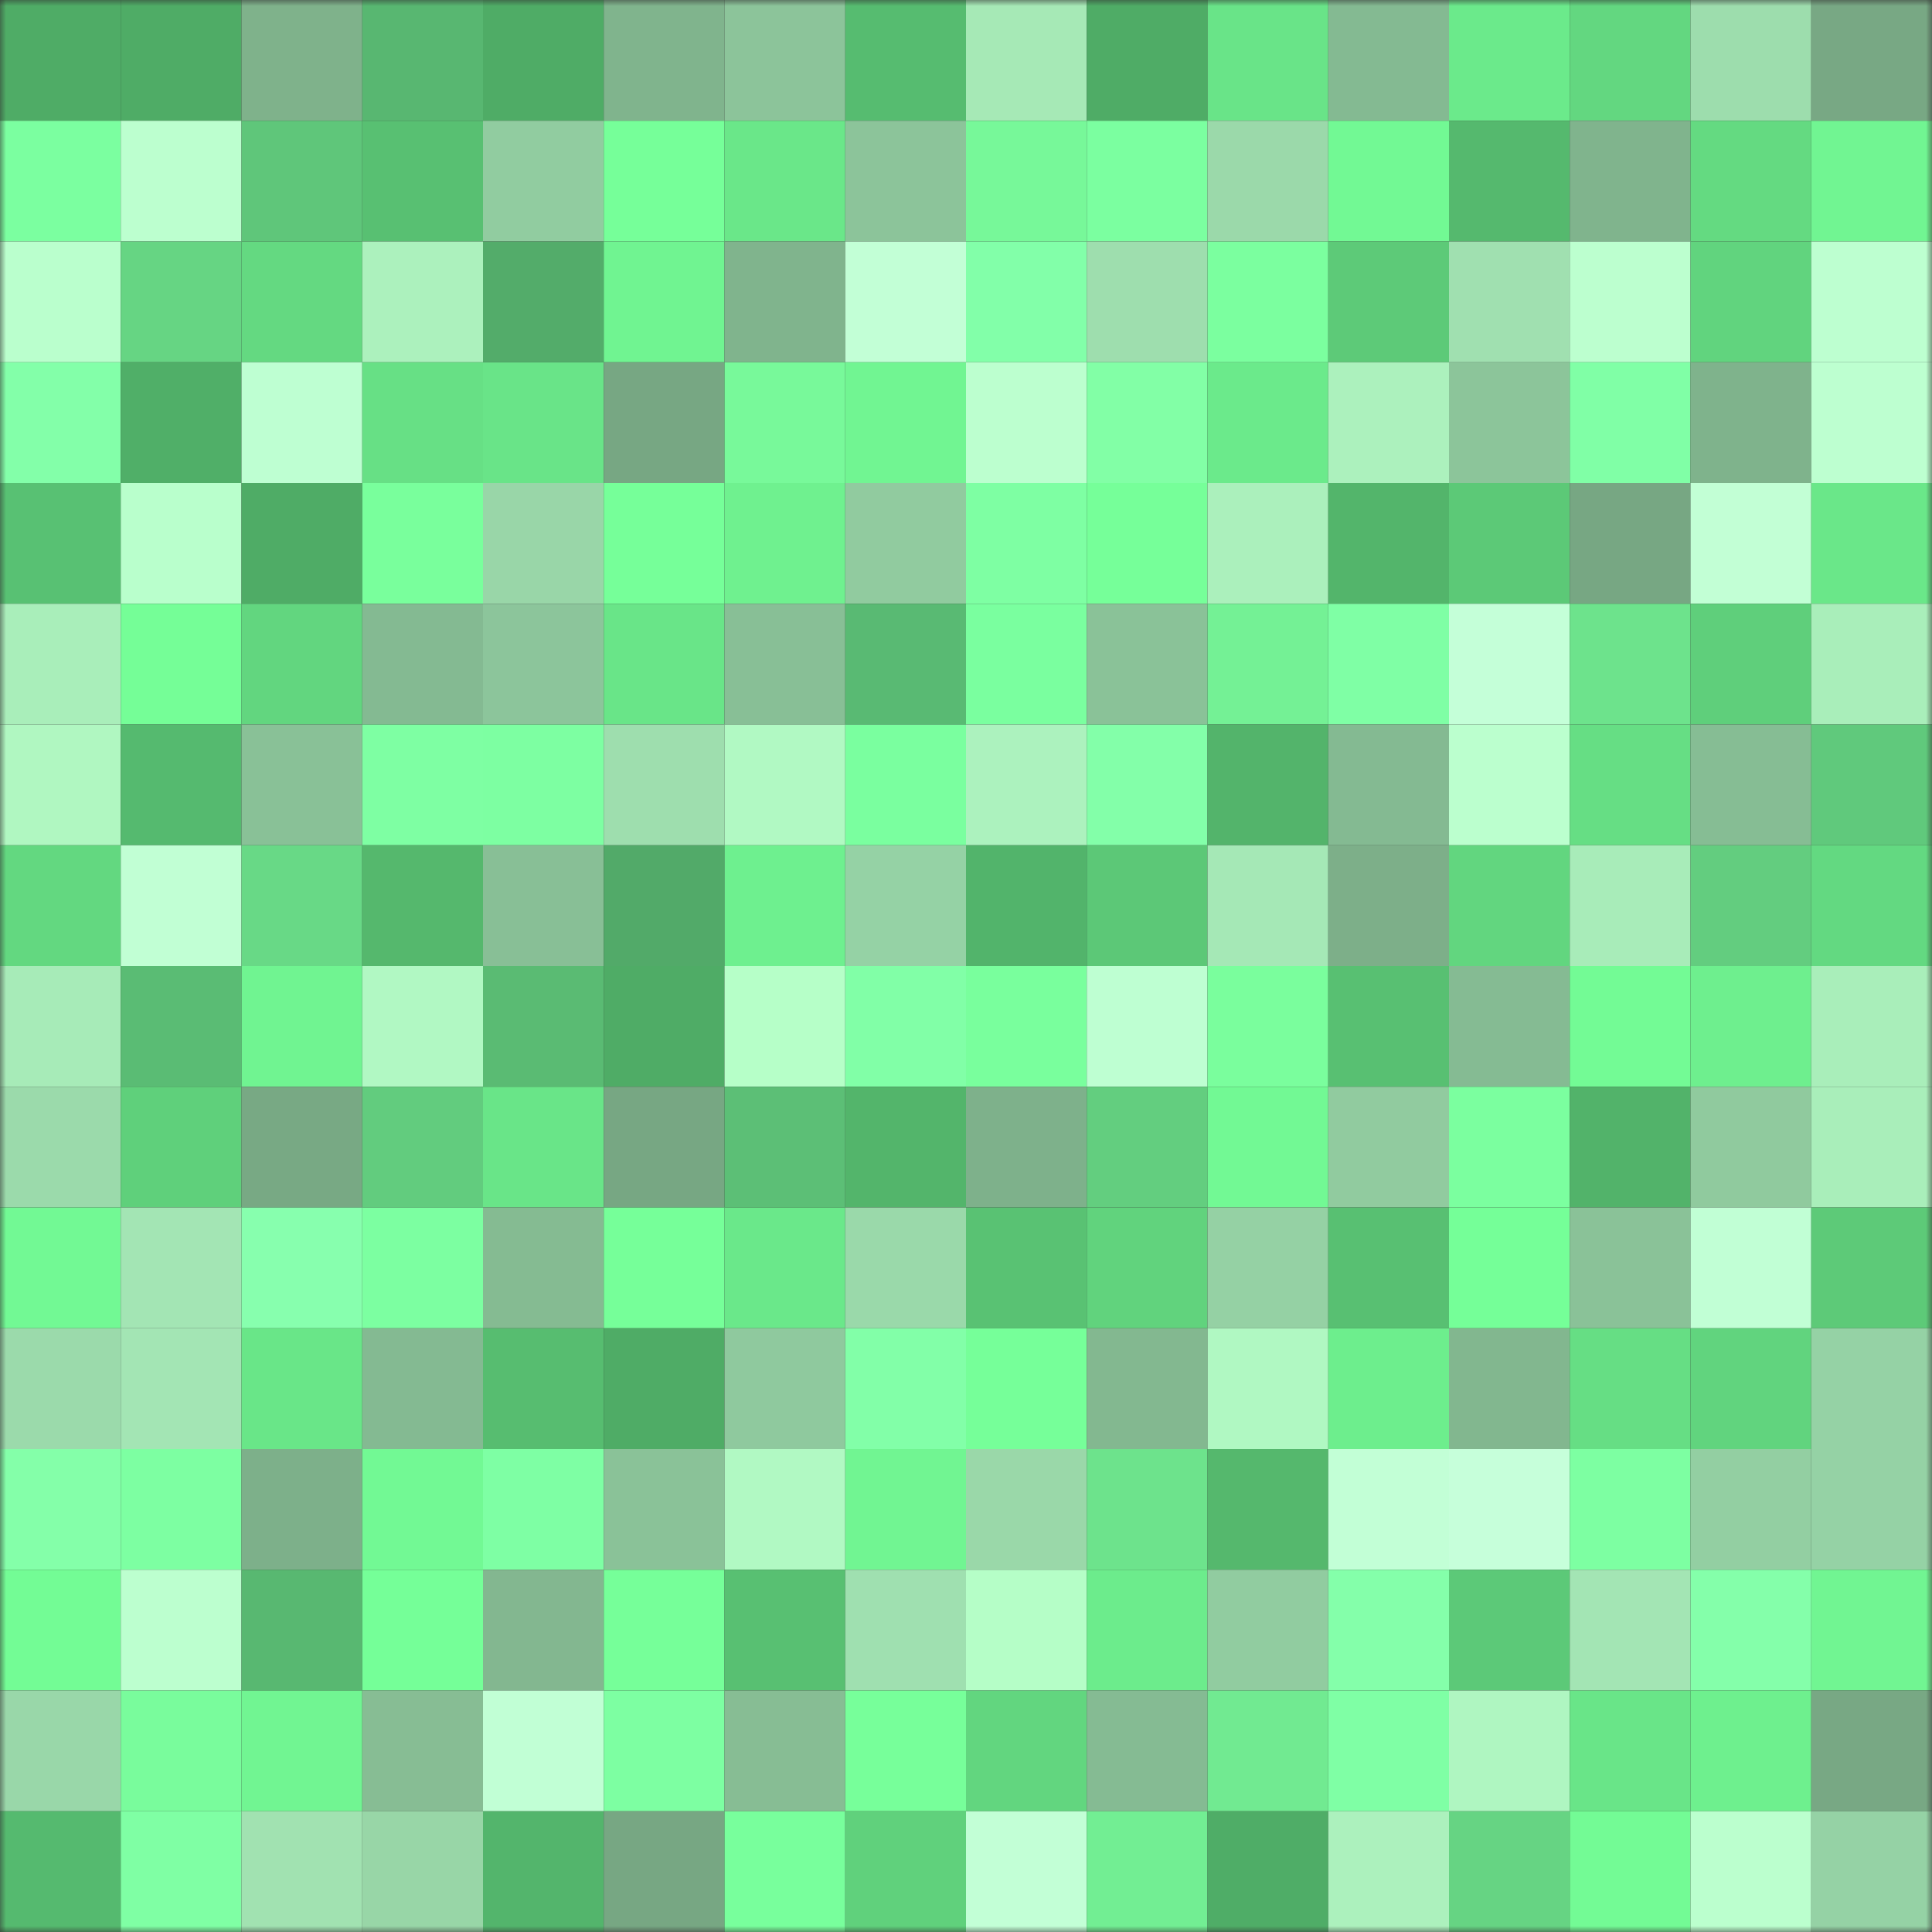 <svg viewBox="0 0 160 160" fill="none" role="img" xmlns="http://www.w3.org/2000/svg" width="240" height="240" name="lens%2Ccvcvv.lens"><rect x="0" y="0" width="160" height="160" fill="#333333" stroke="none"/><mask id="1175326730" mask-type="alpha" maskUnits="userSpaceOnUse" x="0" y="0" width="160" height="160"><rect width="160" height="160" fill="#FFFFFF"></rect></mask><g mask="url(#1175326730)"><rect x="0" y="0" width="10" height="10" fill="#4fac66"></rect><rect x="10" y="0" width="10" height="10" fill="#4fac66"></rect><rect x="20" y="0" width="10" height="10" fill="#7fb28b"></rect><rect x="30" y="0" width="10" height="10" fill="#58b771"></rect><rect x="40" y="0" width="10" height="10" fill="#4fac66"></rect><rect x="50" y="0" width="10" height="10" fill="#80b48d"></rect><rect x="60" y="0" width="10" height="10" fill="#8cc49a"></rect><rect x="70" y="0" width="10" height="10" fill="#56bc70"></rect><rect x="80" y="0" width="10" height="10" fill="#a6e9b6"></rect><rect x="90" y="0" width="10" height="10" fill="#4fac66"></rect><rect x="100" y="0" width="10" height="10" fill="#69e488"></rect><rect x="110" y="0" width="10" height="10" fill="#84ba92"></rect><rect x="120" y="0" width="10" height="10" fill="#6bea8b"></rect><rect x="130" y="0" width="10" height="10" fill="#63d780"></rect><rect x="140" y="0" width="10" height="10" fill="#9dddad"></rect><rect x="150" y="0" width="10" height="10" fill="#78a884"></rect><rect x="0" y="10" width="10" height="10" fill="#7bffa0"></rect><rect x="10" y="10" width="10" height="10" fill="#bcffcf"></rect><rect x="20" y="10" width="10" height="10" fill="#5fc67a"></rect><rect x="30" y="10" width="10" height="10" fill="#58c072"></rect><rect x="40" y="10" width="10" height="10" fill="#91cca0"></rect><rect x="50" y="10" width="10" height="10" fill="#76ff99"></rect><rect x="60" y="10" width="10" height="10" fill="#6ae789"></rect><rect x="70" y="10" width="10" height="10" fill="#8cc49a"></rect><rect x="80" y="10" width="10" height="10" fill="#77f899"></rect><rect x="90" y="10" width="10" height="10" fill="#7bffa0"></rect><rect x="100" y="10" width="10" height="10" fill="#9bd9aa"></rect><rect x="110" y="10" width="10" height="10" fill="#72f994"></rect><rect x="120" y="10" width="10" height="10" fill="#55b96e"></rect><rect x="130" y="10" width="10" height="10" fill="#80b48d"></rect><rect x="140" y="10" width="10" height="10" fill="#64da81"></rect><rect x="150" y="10" width="10" height="10" fill="#71f592"></rect><rect x="0" y="20" width="10" height="10" fill="#baffcd"></rect><rect x="10" y="20" width="10" height="10" fill="#66d583"></rect><rect x="20" y="20" width="10" height="10" fill="#64d981"></rect><rect x="30" y="20" width="10" height="10" fill="#acf1bd"></rect><rect x="40" y="20" width="10" height="10" fill="#53ac6a"></rect><rect x="50" y="20" width="10" height="10" fill="#70f491"></rect><rect x="60" y="20" width="10" height="10" fill="#80b48d"></rect><rect x="70" y="20" width="10" height="10" fill="#c2ffd6"></rect><rect x="80" y="20" width="10" height="10" fill="#82ffa9"></rect><rect x="90" y="20" width="10" height="10" fill="#9edeae"></rect><rect x="100" y="20" width="10" height="10" fill="#7bff9f"></rect><rect x="110" y="20" width="10" height="10" fill="#5dca78"></rect><rect x="120" y="20" width="10" height="10" fill="#a0e0b0"></rect><rect x="130" y="20" width="10" height="10" fill="#bcffcf"></rect><rect x="140" y="20" width="10" height="10" fill="#61d47e"></rect><rect x="150" y="20" width="10" height="10" fill="#bdffd0"></rect><rect x="0" y="30" width="10" height="10" fill="#83ffa9"></rect><rect x="10" y="30" width="10" height="10" fill="#50af68"></rect><rect x="20" y="30" width="10" height="10" fill="#beffd2"></rect><rect x="30" y="30" width="10" height="10" fill="#67e085"></rect><rect x="40" y="30" width="10" height="10" fill="#69e488"></rect><rect x="50" y="30" width="10" height="10" fill="#77a783"></rect><rect x="60" y="30" width="10" height="10" fill="#78f99a"></rect><rect x="70" y="30" width="10" height="10" fill="#71f592"></rect><rect x="80" y="30" width="10" height="10" fill="#bcffcf"></rect><rect x="90" y="30" width="10" height="10" fill="#82ffa6"></rect><rect x="100" y="30" width="10" height="10" fill="#6bea8b"></rect><rect x="110" y="30" width="10" height="10" fill="#acf1bd"></rect><rect x="120" y="30" width="10" height="10" fill="#8cc59a"></rect><rect x="130" y="30" width="10" height="10" fill="#80ffa6"></rect><rect x="140" y="30" width="10" height="10" fill="#7fb38c"></rect><rect x="150" y="30" width="10" height="10" fill="#bdffd0"></rect><rect x="0" y="40" width="10" height="10" fill="#58c173"></rect><rect x="10" y="40" width="10" height="10" fill="#b9ffcc"></rect><rect x="20" y="40" width="10" height="10" fill="#4fac66"></rect><rect x="30" y="40" width="10" height="10" fill="#79ff9c"></rect><rect x="40" y="40" width="10" height="10" fill="#99d6a8"></rect><rect x="50" y="40" width="10" height="10" fill="#76ff99"></rect><rect x="60" y="40" width="10" height="10" fill="#6ff18f"></rect><rect x="70" y="40" width="10" height="10" fill="#91cb9f"></rect><rect x="80" y="40" width="10" height="10" fill="#7effa3"></rect><rect x="90" y="40" width="10" height="10" fill="#76ff99"></rect><rect x="100" y="40" width="10" height="10" fill="#abf0bc"></rect><rect x="110" y="40" width="10" height="10" fill="#53b56b"></rect><rect x="120" y="40" width="10" height="10" fill="#5cc977"></rect><rect x="130" y="40" width="10" height="10" fill="#77a783"></rect><rect x="140" y="40" width="10" height="10" fill="#c2ffd5"></rect><rect x="150" y="40" width="10" height="10" fill="#6ae789"></rect><rect x="0" y="50" width="10" height="10" fill="#a9eeba"></rect><rect x="10" y="50" width="10" height="10" fill="#75fe97"></rect><rect x="20" y="50" width="10" height="10" fill="#62d67f"></rect><rect x="30" y="50" width="10" height="10" fill="#84ba92"></rect><rect x="40" y="50" width="10" height="10" fill="#8cc59b"></rect><rect x="50" y="50" width="10" height="10" fill="#69e588"></rect><rect x="60" y="50" width="10" height="10" fill="#88bf96"></rect><rect x="70" y="50" width="10" height="10" fill="#59ba73"></rect><rect x="80" y="50" width="10" height="10" fill="#7aff9f"></rect><rect x="90" y="50" width="10" height="10" fill="#8ac298"></rect><rect x="100" y="50" width="10" height="10" fill="#74f195"></rect><rect x="110" y="50" width="10" height="10" fill="#7fffa5"></rect><rect x="120" y="50" width="10" height="10" fill="#c4ffd8"></rect><rect x="130" y="50" width="10" height="10" fill="#6de38c"></rect><rect x="140" y="50" width="10" height="10" fill="#5fcf7b"></rect><rect x="150" y="50" width="10" height="10" fill="#a9eeba"></rect><rect x="0" y="60" width="10" height="10" fill="#b0f7c1"></rect><rect x="10" y="60" width="10" height="10" fill="#55ba6f"></rect><rect x="20" y="60" width="10" height="10" fill="#89c197"></rect><rect x="30" y="60" width="10" height="10" fill="#7effa3"></rect><rect x="40" y="60" width="10" height="10" fill="#7dffa2"></rect><rect x="50" y="60" width="10" height="10" fill="#9edeae"></rect><rect x="60" y="60" width="10" height="10" fill="#b1f9c3"></rect><rect x="70" y="60" width="10" height="10" fill="#7aff9f"></rect><rect x="80" y="60" width="10" height="10" fill="#acf2be"></rect><rect x="90" y="60" width="10" height="10" fill="#83ffa9"></rect><rect x="100" y="60" width="10" height="10" fill="#53b46b"></rect><rect x="110" y="60" width="10" height="10" fill="#84ba92"></rect><rect x="120" y="60" width="10" height="10" fill="#bbffce"></rect><rect x="130" y="60" width="10" height="10" fill="#66de84"></rect><rect x="140" y="60" width="10" height="10" fill="#86bd94"></rect><rect x="150" y="60" width="10" height="10" fill="#60c97c"></rect><rect x="0" y="70" width="10" height="10" fill="#63d880"></rect><rect x="10" y="70" width="10" height="10" fill="#c1ffd4"></rect><rect x="20" y="70" width="10" height="10" fill="#68d986"></rect><rect x="30" y="70" width="10" height="10" fill="#55b86d"></rect><rect x="40" y="70" width="10" height="10" fill="#88bf96"></rect><rect x="50" y="70" width="10" height="10" fill="#52aa69"></rect><rect x="60" y="70" width="10" height="10" fill="#6ef08f"></rect><rect x="70" y="70" width="10" height="10" fill="#95d2a5"></rect><rect x="80" y="70" width="10" height="10" fill="#52b46b"></rect><rect x="90" y="70" width="10" height="10" fill="#5cc877"></rect><rect x="100" y="70" width="10" height="10" fill="#a5e8b6"></rect><rect x="110" y="70" width="10" height="10" fill="#7daf89"></rect><rect x="120" y="70" width="10" height="10" fill="#62d67f"></rect><rect x="130" y="70" width="10" height="10" fill="#a8ecb9"></rect><rect x="140" y="70" width="10" height="10" fill="#63cd7f"></rect><rect x="150" y="70" width="10" height="10" fill="#63d981"></rect><rect x="0" y="80" width="10" height="10" fill="#a7ebb8"></rect><rect x="10" y="80" width="10" height="10" fill="#5abc74"></rect><rect x="20" y="80" width="10" height="10" fill="#70f491"></rect><rect x="30" y="80" width="10" height="10" fill="#b1f8c3"></rect><rect x="40" y="80" width="10" height="10" fill="#5abb73"></rect><rect x="50" y="80" width="10" height="10" fill="#4fac66"></rect><rect x="60" y="80" width="10" height="10" fill="#b6ffc8"></rect><rect x="70" y="80" width="10" height="10" fill="#81ffa7"></rect><rect x="80" y="80" width="10" height="10" fill="#79ff9d"></rect><rect x="90" y="80" width="10" height="10" fill="#beffd2"></rect><rect x="100" y="80" width="10" height="10" fill="#7afe9d"></rect><rect x="110" y="80" width="10" height="10" fill="#58c072"></rect><rect x="120" y="80" width="10" height="10" fill="#85bb93"></rect><rect x="130" y="80" width="10" height="10" fill="#73fb95"></rect><rect x="140" y="80" width="10" height="10" fill="#6eef8e"></rect><rect x="150" y="80" width="10" height="10" fill="#a9eeba"></rect><rect x="0" y="90" width="10" height="10" fill="#9bdaab"></rect><rect x="10" y="90" width="10" height="10" fill="#5fd07b"></rect><rect x="20" y="90" width="10" height="10" fill="#78a984"></rect><rect x="30" y="90" width="10" height="10" fill="#62cc7e"></rect><rect x="40" y="90" width="10" height="10" fill="#69e588"></rect><rect x="50" y="90" width="10" height="10" fill="#77a783"></rect><rect x="60" y="90" width="10" height="10" fill="#5cbf76"></rect><rect x="70" y="90" width="10" height="10" fill="#53b56b"></rect><rect x="80" y="90" width="10" height="10" fill="#7eb18b"></rect><rect x="90" y="90" width="10" height="10" fill="#63ce7f"></rect><rect x="100" y="90" width="10" height="10" fill="#72f994"></rect><rect x="110" y="90" width="10" height="10" fill="#91cb9f"></rect><rect x="120" y="90" width="10" height="10" fill="#7bff9f"></rect><rect x="130" y="90" width="10" height="10" fill="#52b36a"></rect><rect x="140" y="90" width="10" height="10" fill="#90ca9e"></rect><rect x="150" y="90" width="10" height="10" fill="#a9eeba"></rect><rect x="0" y="100" width="10" height="10" fill="#72f994"></rect><rect x="10" y="100" width="10" height="10" fill="#a3e5b4"></rect><rect x="20" y="100" width="10" height="10" fill="#87ffae"></rect><rect x="30" y="100" width="10" height="10" fill="#7cffa1"></rect><rect x="40" y="100" width="10" height="10" fill="#85bb92"></rect><rect x="50" y="100" width="10" height="10" fill="#76ff99"></rect><rect x="60" y="100" width="10" height="10" fill="#6ae88a"></rect><rect x="70" y="100" width="10" height="10" fill="#9ad9aa"></rect><rect x="80" y="100" width="10" height="10" fill="#59c273"></rect><rect x="90" y="100" width="10" height="10" fill="#61d37d"></rect><rect x="100" y="100" width="10" height="10" fill="#95d1a4"></rect><rect x="110" y="100" width="10" height="10" fill="#58c072"></rect><rect x="120" y="100" width="10" height="10" fill="#75ff98"></rect><rect x="130" y="100" width="10" height="10" fill="#8ac298"></rect><rect x="140" y="100" width="10" height="10" fill="#c1ffd5"></rect><rect x="150" y="100" width="10" height="10" fill="#5dca78"></rect><rect x="0" y="110" width="10" height="10" fill="#9bdaab"></rect><rect x="10" y="110" width="10" height="10" fill="#a3e5b4"></rect><rect x="20" y="110" width="10" height="10" fill="#69e688"></rect><rect x="30" y="110" width="10" height="10" fill="#84ba92"></rect><rect x="40" y="110" width="10" height="10" fill="#57bd70"></rect><rect x="50" y="110" width="10" height="10" fill="#4fac66"></rect><rect x="60" y="110" width="10" height="10" fill="#8fc99e"></rect><rect x="70" y="110" width="10" height="10" fill="#82ffa8"></rect><rect x="80" y="110" width="10" height="10" fill="#76ff99"></rect><rect x="90" y="110" width="10" height="10" fill="#83b890"></rect><rect x="100" y="110" width="10" height="10" fill="#b0f8c2"></rect><rect x="110" y="110" width="10" height="10" fill="#6dee8d"></rect><rect x="120" y="110" width="10" height="10" fill="#82b78f"></rect><rect x="130" y="110" width="10" height="10" fill="#66de84"></rect><rect x="140" y="110" width="10" height="10" fill="#61d47e"></rect><rect x="150" y="110" width="10" height="10" fill="#95d2a5"></rect><rect x="0" y="120" width="10" height="10" fill="#84ffa9"></rect><rect x="10" y="120" width="10" height="10" fill="#7dffa2"></rect><rect x="20" y="120" width="10" height="10" fill="#7db08a"></rect><rect x="30" y="120" width="10" height="10" fill="#72f994"></rect><rect x="40" y="120" width="10" height="10" fill="#7effa4"></rect><rect x="50" y="120" width="10" height="10" fill="#8ac298"></rect><rect x="60" y="120" width="10" height="10" fill="#b1f9c3"></rect><rect x="70" y="120" width="10" height="10" fill="#71f592"></rect><rect x="80" y="120" width="10" height="10" fill="#9ad8a9"></rect><rect x="90" y="120" width="10" height="10" fill="#6de38c"></rect><rect x="100" y="120" width="10" height="10" fill="#55b86d"></rect><rect x="110" y="120" width="10" height="10" fill="#c2ffd6"></rect><rect x="120" y="120" width="10" height="10" fill="#c6ffda"></rect><rect x="130" y="120" width="10" height="10" fill="#7dffa2"></rect><rect x="140" y="120" width="10" height="10" fill="#93cfa2"></rect><rect x="150" y="120" width="10" height="10" fill="#95d2a5"></rect><rect x="0" y="130" width="10" height="10" fill="#73fc95"></rect><rect x="10" y="130" width="10" height="10" fill="#bcffcf"></rect><rect x="20" y="130" width="10" height="10" fill="#58b871"></rect><rect x="30" y="130" width="10" height="10" fill="#75ff98"></rect><rect x="40" y="130" width="10" height="10" fill="#83b790"></rect><rect x="50" y="130" width="10" height="10" fill="#76ff99"></rect><rect x="60" y="130" width="10" height="10" fill="#58c072"></rect><rect x="70" y="130" width="10" height="10" fill="#9fe0b0"></rect><rect x="80" y="130" width="10" height="10" fill="#b5fec7"></rect><rect x="90" y="130" width="10" height="10" fill="#6cec8c"></rect><rect x="100" y="130" width="10" height="10" fill="#91cca0"></rect><rect x="110" y="130" width="10" height="10" fill="#84ffaa"></rect><rect x="120" y="130" width="10" height="10" fill="#5cc978"></rect><rect x="130" y="130" width="10" height="10" fill="#a3e5b4"></rect><rect x="140" y="130" width="10" height="10" fill="#84ffaa"></rect><rect x="150" y="130" width="10" height="10" fill="#71f592"></rect><rect x="0" y="140" width="10" height="10" fill="#99d7a9"></rect><rect x="10" y="140" width="10" height="10" fill="#79fc9c"></rect><rect x="20" y="140" width="10" height="10" fill="#71f592"></rect><rect x="30" y="140" width="10" height="10" fill="#87bd94"></rect><rect x="40" y="140" width="10" height="10" fill="#c1ffd5"></rect><rect x="50" y="140" width="10" height="10" fill="#7dffa2"></rect><rect x="60" y="140" width="10" height="10" fill="#87bd94"></rect><rect x="70" y="140" width="10" height="10" fill="#77ff9a"></rect><rect x="80" y="140" width="10" height="10" fill="#62d67f"></rect><rect x="90" y="140" width="10" height="10" fill="#85bb93"></rect><rect x="100" y="140" width="10" height="10" fill="#71ea91"></rect><rect x="110" y="140" width="10" height="10" fill="#7fffa5"></rect><rect x="120" y="140" width="10" height="10" fill="#aff6c1"></rect><rect x="130" y="140" width="10" height="10" fill="#69e588"></rect><rect x="140" y="140" width="10" height="10" fill="#6ef08e"></rect><rect x="150" y="140" width="10" height="10" fill="#78a884"></rect><rect x="0" y="150" width="10" height="10" fill="#55ba6f"></rect><rect x="10" y="150" width="10" height="10" fill="#7fffa4"></rect><rect x="20" y="150" width="10" height="10" fill="#a1e2b1"></rect><rect x="30" y="150" width="10" height="10" fill="#98d6a7"></rect><rect x="40" y="150" width="10" height="10" fill="#53b56c"></rect><rect x="50" y="150" width="10" height="10" fill="#77a783"></rect><rect x="60" y="150" width="10" height="10" fill="#78ff9c"></rect><rect x="70" y="150" width="10" height="10" fill="#60d17c"></rect><rect x="80" y="150" width="10" height="10" fill="#c2ffd6"></rect><rect x="90" y="150" width="10" height="10" fill="#72ee93"></rect><rect x="100" y="150" width="10" height="10" fill="#4fad67"></rect><rect x="110" y="150" width="10" height="10" fill="#acf1bd"></rect><rect x="120" y="150" width="10" height="10" fill="#66d483"></rect><rect x="130" y="150" width="10" height="10" fill="#73fb95"></rect><rect x="140" y="150" width="10" height="10" fill="#bbffce"></rect><rect x="150" y="150" width="10" height="10" fill="#95d2a5"></rect></g></svg>